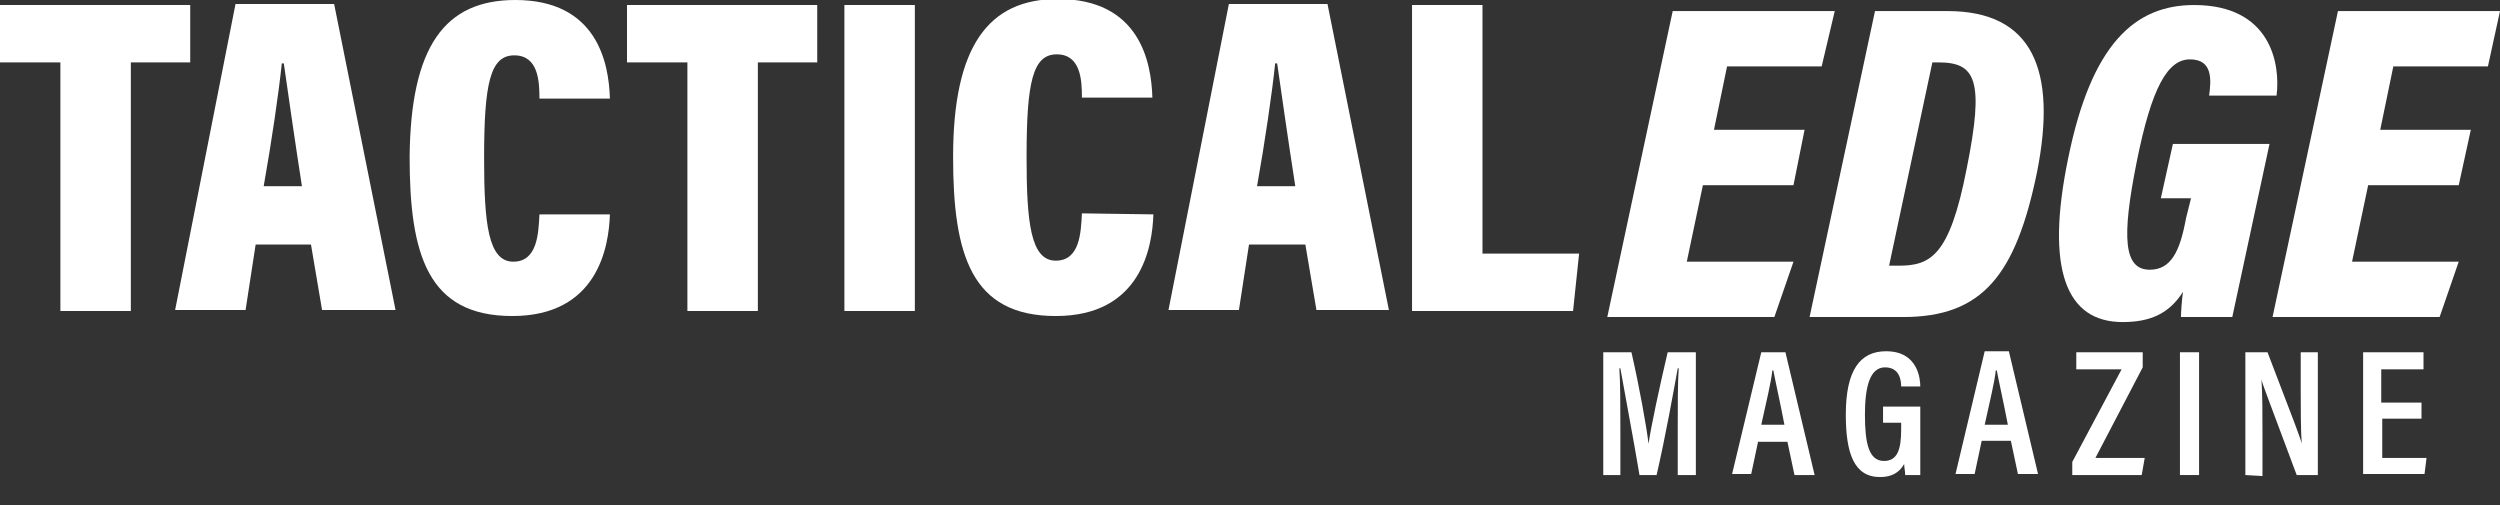 <?xml version="1.0" encoding="utf-8"?>
<!-- Generator: Adobe Illustrator 27.5.0, SVG Export Plug-In . SVG Version: 6.00 Build 0)  -->
<svg version="1.1" id="Layer_1" xmlns="http://www.w3.org/2000/svg" xmlns:xlink="http://www.w3.org/1999/xlink" x="0px" y="0px"
	 viewBox="0 0 248.4 50.2" style="enable-background:new 0 0 248.4 50.2;" xml:space="preserve">
<rect x="0" y="0" width="248.4" height="50.2" fill="#333333" stroke="none"/>
<style type="text/css">
	.st0{fill:#FFFFFF;}
</style>
<g>
	<path class="st0" d="M6,6.2H0V0.5h18.9v5.7H13v24.7H6V6.2z"/>
	<path class="st0" d="M25.4,24.3l-1,6.5h-7l6-30.4h9.8l6.1,30.4H32l-1.1-6.5H25.4z M30,18.5c-0.7-4.5-1.4-9.4-1.8-12.2H28
		c-0.3,2.9-1,7.7-1.8,12.2H30z"/>
	<path class="st0" d="M60.6,21.3c-0.1,3.2-1.2,10.1-9.7,10.1c-8.4,0-10.2-6.1-10.2-15.8C40.8,4.6,44.2,0,51.2,0
		c8.1,0,9.3,6.2,9.4,9.8h-7c0-1.7-0.1-4.3-2.5-4.3s-3,2.8-3,10.2c0,6.5,0.4,10.3,2.9,10.3c2.4,0,2.5-2.8,2.6-4.7H60.6z"/>
	<path class="st0" d="M68.3,6.2h-6V0.5h18.9v5.7h-5.9v24.7h-7V6.2z"/>
	<path class="st0" d="M90.9,0.5v30.4h-7V0.5H90.9z"/>
	<path class="st0" d="M114.6,21.3c-0.1,3.2-1.2,10.1-9.7,10.1c-8.4,0-10.2-6.1-10.2-15.8c0-11,3.5-15.7,10.4-15.7
		c8.1,0,9.3,6.2,9.4,9.8h-7c0-1.7-0.1-4.3-2.5-4.3s-3,2.8-3,10.2c0,6.5,0.4,10.3,2.9,10.3c2.4,0,2.5-2.8,2.6-4.7L114.6,21.3
		L114.6,21.3z"/>
	<path class="st0" d="M124.1,24.3l-1,6.5h-7l6-30.4h9.8l6.1,30.4h-7.2l-1.1-6.5H124.1z M128.7,18.5c-0.7-4.5-1.4-9.4-1.8-12.2h-0.2
		c-0.3,2.9-1,7.7-1.8,12.2H128.7z"/>
	<path class="st0" d="M140.3,0.5h7v24.7h9.6l-0.6,5.7h-16V0.5z"/>
</g>
<g>
	<path class="st0" d="M178.2,18.4h-9l-1.6,7.6h10.6l-1.9,5.5h-16.6l6.5-30.4h16.1L181,6.6h-9.4l-1.3,6.3h9L178.2,18.4z"/>
	<path class="st0" d="M186.3,1.1h7.2c8.5,0,10.9,5.9,8.9,16c-2.1,10.2-5.4,14.4-13.3,14.4h-9.3L186.3,1.1z M187.7,26.4h0.9
		c3.2,0,5.1-0.9,6.8-9.6c1.8-8.9,0.9-10.6-2.8-10.6H192L187.7,26.4z"/>
	<path class="st0" d="M221.8,31.5h-5.1c0-0.5,0.1-1.8,0.2-2.5c-1.4,2.2-3.3,3-6,3c-5.6,0-7.7-5.2-5.4-16.3
		c2.3-11.3,6.6-15.2,12.5-15.2c7.6,0,8.6,5.8,8.2,9h-6.7c0.2-1.5,0.4-3.6-1.9-3.6c-2.2,0-3.8,2.7-5.3,10.2s-1.3,10.7,1.3,10.7
		c2.1,0,3-1.8,3.6-5.1l0.5-2h-3l1.2-5.4h9.6L221.8,31.5z"/>
	<path class="st0" d="M244.3,18.4h-9l-1.6,7.6h10.6l-1.9,5.5h-16.6l6.5-30.4h16.1l-1.2,5.5h-9.4l-1.3,6.3h9L244.3,18.4z"/>
</g>
<g>
	<path class="st0" d="M166.7,42.4c0-2.1,0-4.5,0.1-5.8h-0.1c-0.4,2.2-1.2,6.7-2.1,10.6h-1.7c-0.6-3.6-1.5-8.3-1.9-10.6h-0.1
		c0.1,1.4,0.1,4,0.1,6.1v4.5h-1.7V35h2.8c0.8,3.5,1.5,7.4,1.7,9.1l0,0c0.2-1.5,1.1-5.7,1.9-9.1h2.8v12.2h-1.8V42.4z"/>
	<path class="st0" d="M174.7,43.8l-0.7,3.3h-1.9L175,35h2.4l2.9,12.2h-2l-0.7-3.3h-2.9V43.8z M177.3,42.2c-0.5-2.6-0.9-4.3-1.1-5.4
		h-0.1c-0.1,1.1-0.6,3.1-1.1,5.4H177.3z"/>
	<path class="st0" d="M190.8,47.2h-1.5c0-0.4-0.1-0.7-0.1-1.1c-0.5,0.9-1.3,1.3-2.4,1.3c-2.6,0-3.4-2.4-3.4-6.2c0-4.4,1.4-6.3,4-6.3
		c3.2,0,3.4,2.8,3.4,3.5h-1.9c0-0.5-0.1-1.9-1.6-1.9s-2,1.9-2,4.7c0,2.9,0.4,4.6,1.9,4.6c1.3,0,1.7-1.1,1.7-3.1V42h-1.8v-1.6h3.7
		L190.8,47.2L190.8,47.2z"/>
	<path class="st0" d="M196.9,43.8l-0.7,3.3h-1.9l2.9-12.2h2.4l2.9,12.2h-2l-0.7-3.3H196.9z M199.5,42.2c-0.5-2.6-0.9-4.3-1.1-5.4
		h-0.1c-0.1,1.1-0.6,3.1-1.1,5.4H199.5z"/>
	<path class="st0" d="M205.9,45.9l4.9-9.2h-4.5V35h6.6v1.5l-4.7,9h4.9l-0.3,1.7h-6.9V45.9z"/>
	<path class="st0" d="M218.5,35v12.2h-1.9V35H218.5z"/>
	<path class="st0" d="M223.1,47.2V35h2.2c2.8,7.3,3.3,8.6,3.4,9.1l0,0c-0.1-1.5-0.1-3.3-0.1-5.3V35h1.7v12.2h-2.1
		c-2.9-7.8-3.4-9-3.5-9.5l0,0c0.1,1.5,0.1,3.4,0.1,5.6v4L223.1,47.2L223.1,47.2z"/>
	<path class="st0" d="M240.7,41.6h-4v3.9h4.4l-0.2,1.6h-6.1V35h6v1.7h-4.2V40h4v1.6H240.7z"/>
</g>
</svg>
